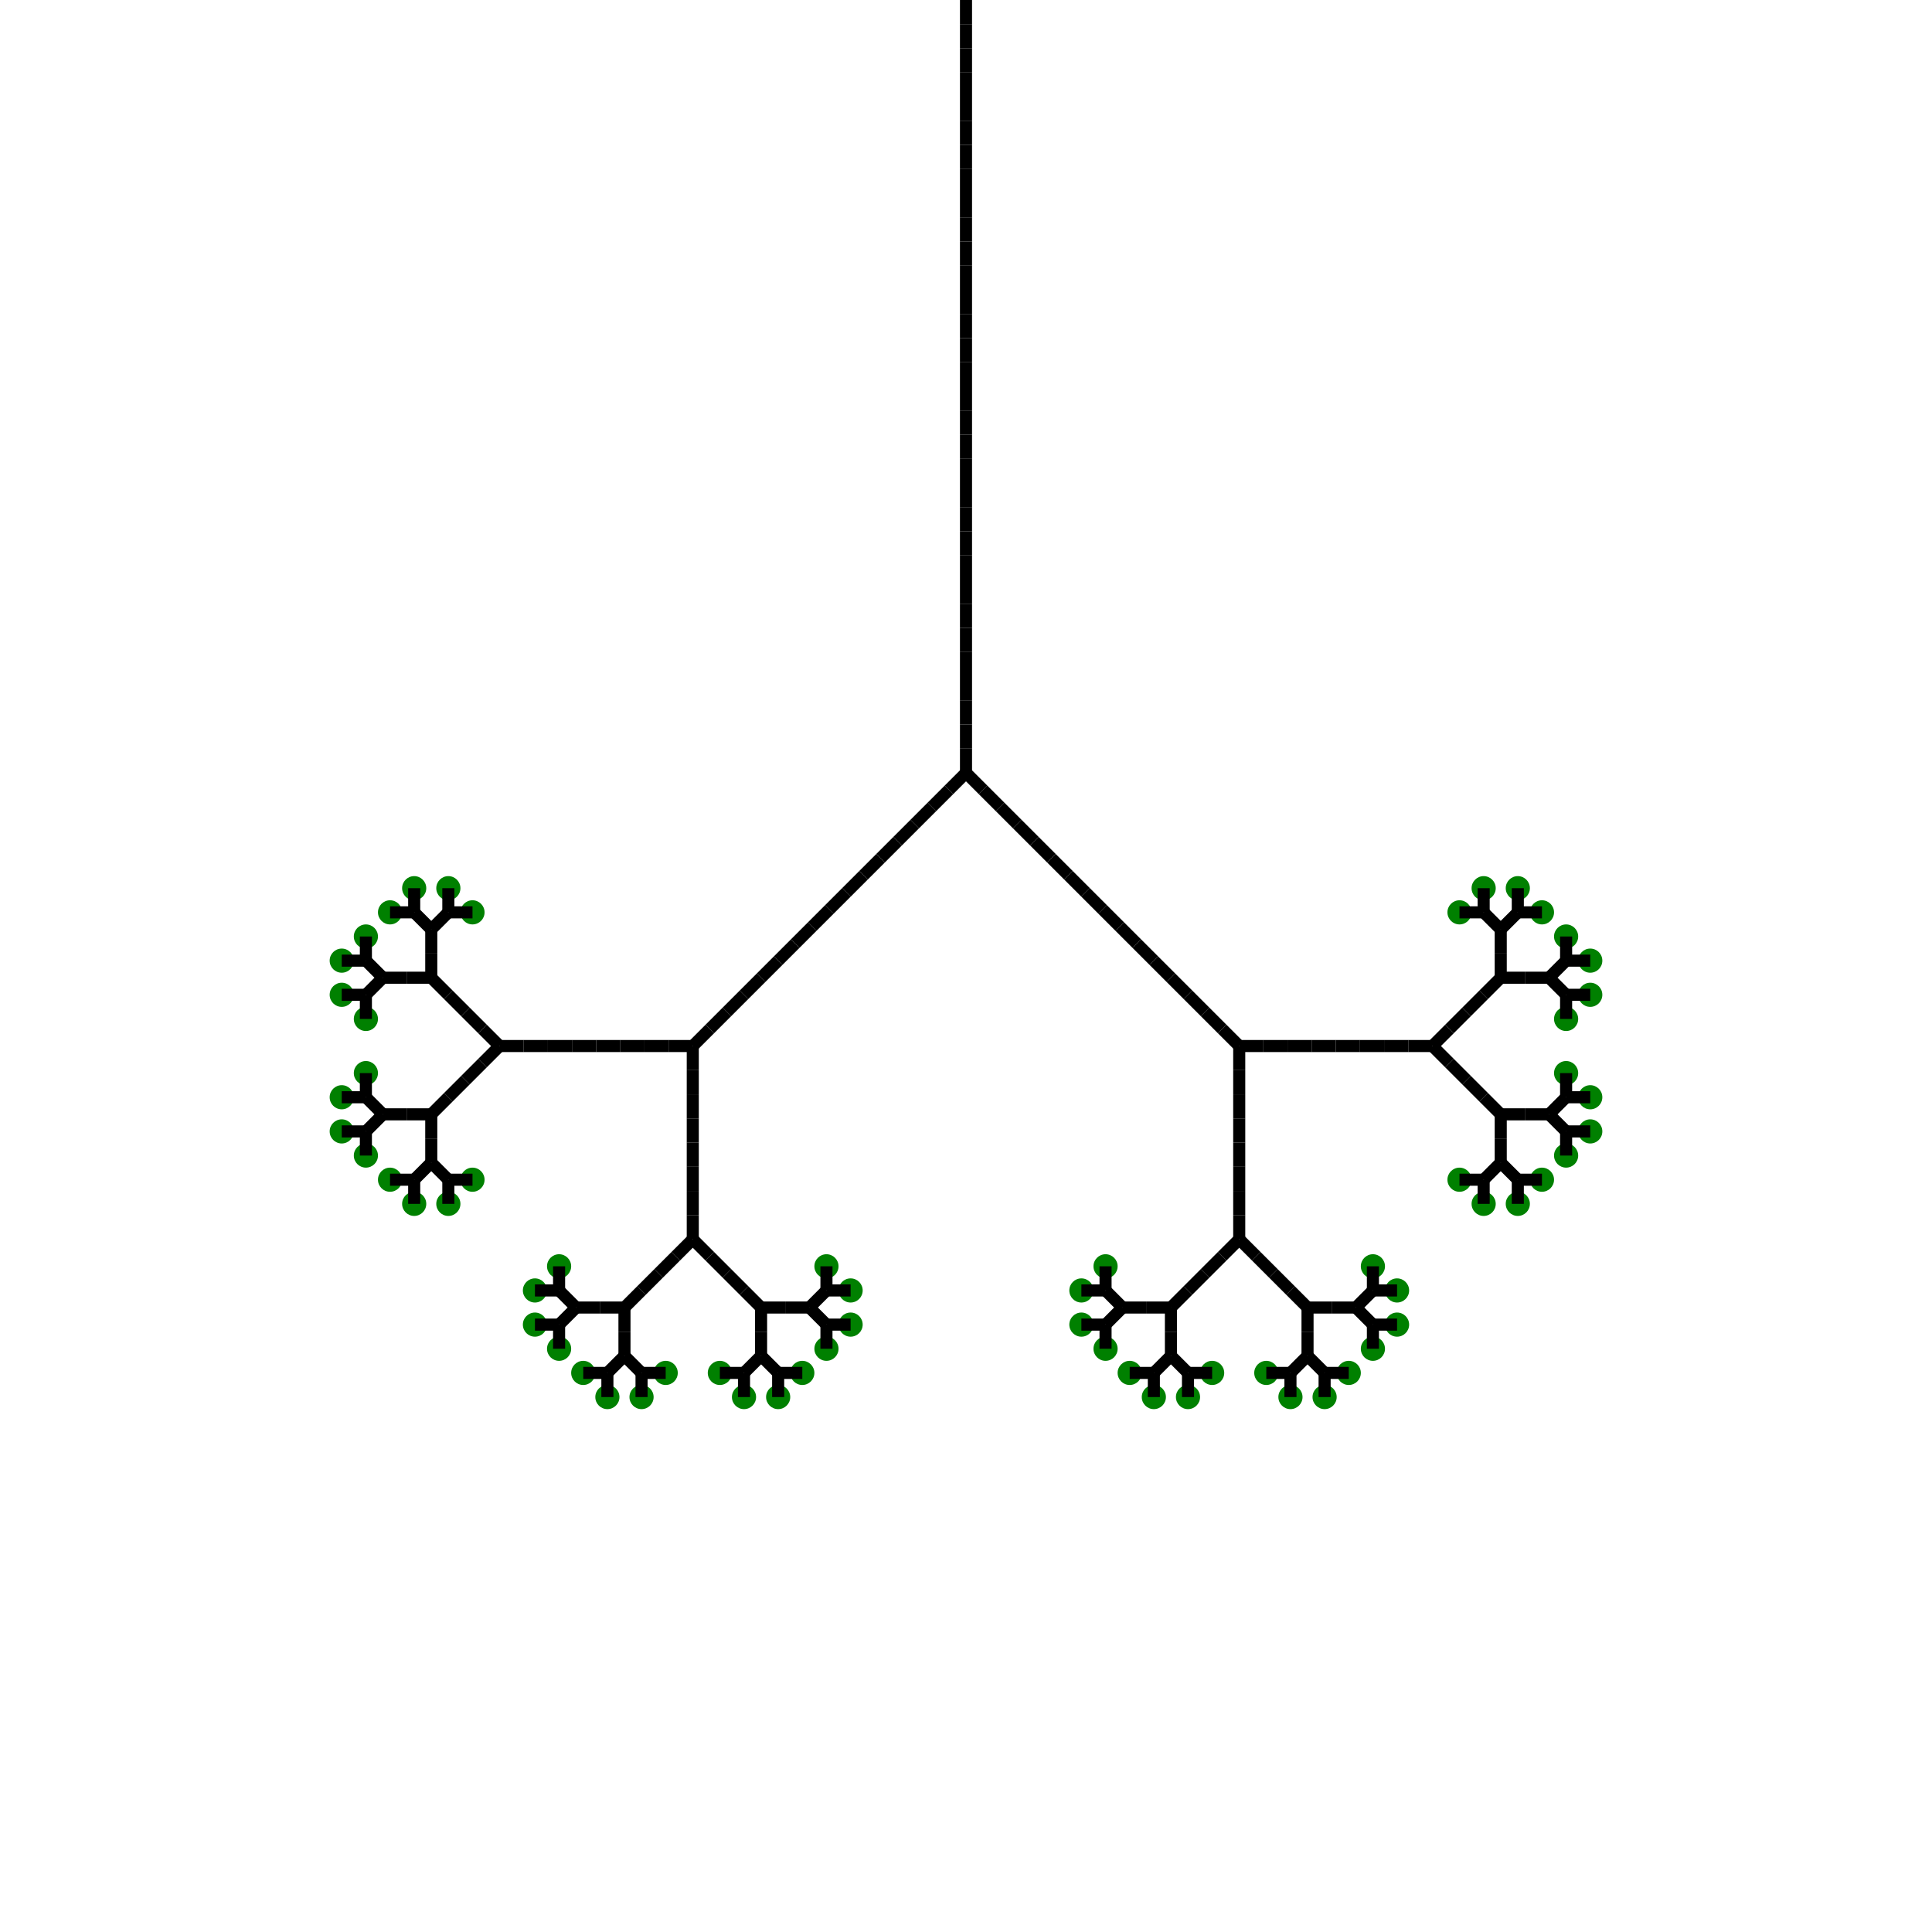 <?xml version="1.0" encoding="UTF-8"?>
<!DOCTYPE svg PUBLIC "-//W3C//DTD SVG 1.1//EN"
    "http://www.w3.org/Graphics/SVG/1.1/DTD/svg11.dtd"><svg xmlns="http://www.w3.org/2000/svg" width="800.0" height="800.0" version="1.11.1" xmlns:xlink="http://www.w3.org/1999/xlink"><rect fill="white" y="0" x="0" width="800.0" height="800.0"/><line x2="400.0" stroke="black" y1="0.0" y2="10.0" x1="400.0" stroke-width="5.0"/><line x2="400.0" stroke="black" y1="10.0" y2="20.0" x1="400.0" stroke-width="5.0"/><line x2="400.0" stroke="black" y1="20.0" y2="30.0" x1="400.0" stroke-width="5.0"/><line x2="400.0" stroke="black" y1="30.0" y2="40.0" x1="400.0" stroke-width="5.0"/><line x2="400.0" stroke="black" y1="40.0" y2="50.0" x1="400.0" stroke-width="5.0"/><line x2="400.0" stroke="black" y1="50.0" y2="60.0" x1="400.0" stroke-width="5.0"/><line x2="400.0" stroke="black" y1="60.0" y2="70.0" x1="400.0" stroke-width="5.0"/><line x2="400.0" stroke="black" y1="70.0" y2="80.0" x1="400.0" stroke-width="5.0"/><line x2="400.0" stroke="black" y1="80.0" y2="90.0" x1="400.0" stroke-width="5.0"/><line x2="400.0" stroke="black" y1="90.0" y2="100.0" x1="400.0" stroke-width="5.0"/><line x2="400.0" stroke="black" y1="100.0" y2="110.0" x1="400.0" stroke-width="5.0"/><line x2="400.0" stroke="black" y1="110.0" y2="120.0" x1="400.0" stroke-width="5.0"/><line x2="400.0" stroke="black" y1="120.0" y2="130.0" x1="400.0" stroke-width="5.0"/><line x2="400.0" stroke="black" y1="130.0" y2="140.0" x1="400.0" stroke-width="5.0"/><line x2="400.0" stroke="black" y1="140.0" y2="150.0" x1="400.0" stroke-width="5.0"/><line x2="400.0" stroke="black" y1="150.0" y2="160.0" x1="400.0" stroke-width="5.0"/><line x2="400.0" stroke="black" y1="160.0" y2="170.0" x1="400.0" stroke-width="5.0"/><line x2="400.0" stroke="black" y1="170.0" y2="180.0" x1="400.0" stroke-width="5.0"/><line x2="400.0" stroke="black" y1="180.0" y2="190.0" x1="400.0" stroke-width="5.0"/><line x2="400.0" stroke="black" y1="190.0" y2="200.0" x1="400.0" stroke-width="5.0"/><line x2="400.0" stroke="black" y1="200.0" y2="210.0" x1="400.0" stroke-width="5.0"/><line x2="400.0" stroke="black" y1="210.0" y2="220.0" x1="400.0" stroke-width="5.0"/><line x2="400.0" stroke="black" y1="220.0" y2="230.0" x1="400.0" stroke-width="5.0"/><line x2="400.0" stroke="black" y1="230.0" y2="240.0" x1="400.0" stroke-width="5.0"/><line x2="400.0" stroke="black" y1="240.0" y2="250.0" x1="400.0" stroke-width="5.0"/><line x2="400.0" stroke="black" y1="250.0" y2="260.0" x1="400.0" stroke-width="5.0"/><line x2="400.0" stroke="black" y1="260.0" y2="270.0" x1="400.0" stroke-width="5.0"/><line x2="400.0" stroke="black" y1="270.0" y2="280.0" x1="400.0" stroke-width="5.0"/><line x2="400.0" stroke="black" y1="280.0" y2="290.0" x1="400.0" stroke-width="5.0"/><line x2="400.0" stroke="black" y1="290.0" y2="300.0" x1="400.0" stroke-width="5.0"/><line x2="400.0" stroke="black" y1="300.0" y2="310.0" x1="400.0" stroke-width="5.0"/><line x2="400.0" stroke="black" y1="310.0" y2="320.0" x1="400.0" stroke-width="5.0"/><line x2="392.929" stroke="black" y1="320.0" y2="327.071" x1="400.0" stroke-width="5.0"/><line x2="385.858" stroke="black" y1="327.071" y2="334.142" x1="392.929" stroke-width="5.0"/><line x2="378.787" stroke="black" y1="334.142" y2="341.213" x1="385.858" stroke-width="5.0"/><line x2="371.716" stroke="black" y1="341.213" y2="348.284" x1="378.787" stroke-width="5.0"/><line x2="364.645" stroke="black" y1="348.284" y2="355.355" x1="371.716" stroke-width="5.0"/><line x2="357.574" stroke="black" y1="355.355" y2="362.426" x1="364.645" stroke-width="5.0"/><line x2="350.502" stroke="black" y1="362.426" y2="369.498" x1="357.574" stroke-width="5.0"/><line x2="343.431" stroke="black" y1="369.498" y2="376.569" x1="350.502" stroke-width="5.0"/><line x2="336.36" stroke="black" y1="376.569" y2="383.64" x1="343.431" stroke-width="5.0"/><line x2="329.289" stroke="black" y1="383.64" y2="390.711" x1="336.36" stroke-width="5.0"/><line x2="322.218" stroke="black" y1="390.711" y2="397.782" x1="329.289" stroke-width="5.0"/><line x2="315.147" stroke="black" y1="397.782" y2="404.853" x1="322.218" stroke-width="5.0"/><line x2="308.076" stroke="black" y1="404.853" y2="411.924" x1="315.147" stroke-width="5.0"/><line x2="301.005" stroke="black" y1="411.924" y2="418.995" x1="308.076" stroke-width="5.0"/><line x2="293.934" stroke="black" y1="418.995" y2="426.066" x1="301.005" stroke-width="5.0"/><line x2="286.863" stroke="black" y1="426.066" y2="433.137" x1="293.934" stroke-width="5.0"/><line x2="276.863" stroke="black" y1="433.137" y2="433.137" x1="286.863" stroke-width="5.0"/><line x2="266.863" stroke="black" y1="433.137" y2="433.137" x1="276.863" stroke-width="5.0"/><line x2="256.863" stroke="black" y1="433.137" y2="433.137" x1="266.863" stroke-width="5.0"/><line x2="246.863" stroke="black" y1="433.137" y2="433.137" x1="256.863" stroke-width="5.0"/><line x2="236.863" stroke="black" y1="433.137" y2="433.137" x1="246.863" stroke-width="5.0"/><line x2="226.863" stroke="black" y1="433.137" y2="433.137" x1="236.863" stroke-width="5.0"/><line x2="216.863" stroke="black" y1="433.137" y2="433.137" x1="226.863" stroke-width="5.0"/><line x2="206.863" stroke="black" y1="433.137" y2="433.137" x1="216.863" stroke-width="5.0"/><line x2="199.792" stroke="black" y1="433.137" y2="426.066" x1="206.863" stroke-width="5.0"/><line x2="192.721" stroke="black" y1="426.066" y2="418.995" x1="199.792" stroke-width="5.0"/><line x2="185.65" stroke="black" y1="418.995" y2="411.924" x1="192.721" stroke-width="5.0"/><line x2="178.578" stroke="black" y1="411.924" y2="404.853" x1="185.65" stroke-width="5.0"/><line x2="178.578" stroke="black" y1="404.853" y2="394.853" x1="178.578" stroke-width="5.0"/><line x2="178.578" stroke="black" y1="394.853" y2="384.853" x1="178.578" stroke-width="5.0"/><line x2="185.65" stroke="black" y1="384.853" y2="377.782" x1="178.578" stroke-width="5.0"/><circle fill="green" cx="195.65" r="5.0" cy="377.782"/><line x2="195.65" stroke="black" y1="377.782" y2="377.782" x1="185.65" stroke-width="5.0"/><circle fill="green" cx="185.65" r="5.0" cy="367.782"/><line x2="185.65" stroke="black" y1="377.782" y2="367.782" x1="185.65" stroke-width="5.0"/><line x2="171.507" stroke="black" y1="384.853" y2="377.782" x1="178.578" stroke-width="5.0"/><circle fill="green" cx="171.507" r="5.0" cy="367.782"/><line x2="171.507" stroke="black" y1="377.782" y2="367.782" x1="171.507" stroke-width="5.0"/><circle fill="green" cx="161.507" r="5.0" cy="377.782"/><line x2="161.507" stroke="black" y1="377.782" y2="377.782" x1="171.507" stroke-width="5.0"/><line x2="168.578" stroke="black" y1="404.853" y2="404.853" x1="178.578" stroke-width="5.0"/><line x2="158.578" stroke="black" y1="404.853" y2="404.853" x1="168.578" stroke-width="5.0"/><line x2="151.507" stroke="black" y1="404.853" y2="397.782" x1="158.578" stroke-width="5.0"/><circle fill="green" cx="151.507" r="5.0" cy="387.782"/><line x2="151.507" stroke="black" y1="397.782" y2="387.782" x1="151.507" stroke-width="5.0"/><circle fill="green" cx="141.507" r="5.0" cy="397.782"/><line x2="141.507" stroke="black" y1="397.782" y2="397.782" x1="151.507" stroke-width="5.0"/><line x2="151.507" stroke="black" y1="404.853" y2="411.924" x1="158.578" stroke-width="5.0"/><circle fill="green" cx="141.507" r="5.0" cy="411.924"/><line x2="141.507" stroke="black" y1="411.924" y2="411.924" x1="151.507" stroke-width="5.0"/><circle fill="green" cx="151.507" r="5.0" cy="421.924"/><line x2="151.507" stroke="black" y1="411.924" y2="421.924" x1="151.507" stroke-width="5.0"/><line x2="199.792" stroke="black" y1="433.137" y2="440.208" x1="206.863" stroke-width="5.0"/><line x2="192.721" stroke="black" y1="440.208" y2="447.279" x1="199.792" stroke-width="5.0"/><line x2="185.65" stroke="black" y1="447.279" y2="454.35" x1="192.721" stroke-width="5.0"/><line x2="178.578" stroke="black" y1="454.35" y2="461.421" x1="185.65" stroke-width="5.0"/><line x2="168.578" stroke="black" y1="461.421" y2="461.421" x1="178.578" stroke-width="5.0"/><line x2="158.578" stroke="black" y1="461.421" y2="461.421" x1="168.578" stroke-width="5.0"/><line x2="151.507" stroke="black" y1="461.421" y2="454.35" x1="158.578" stroke-width="5.0"/><circle fill="green" cx="151.507" r="5.0" cy="444.35"/><line x2="151.507" stroke="black" y1="454.35" y2="444.35" x1="151.507" stroke-width="5.0"/><circle fill="green" cx="141.507" r="5.0" cy="454.35"/><line x2="141.507" stroke="black" y1="454.35" y2="454.35" x1="151.507" stroke-width="5.0"/><line x2="151.507" stroke="black" y1="461.421" y2="468.493" x1="158.578" stroke-width="5.0"/><circle fill="green" cx="141.507" r="5.0" cy="468.493"/><line x2="141.507" stroke="black" y1="468.493" y2="468.493" x1="151.507" stroke-width="5.0"/><circle fill="green" cx="151.507" r="5.0" cy="478.493"/><line x2="151.507" stroke="black" y1="468.493" y2="478.493" x1="151.507" stroke-width="5.0"/><line x2="178.578" stroke="black" y1="461.421" y2="471.421" x1="178.578" stroke-width="5.0"/><line x2="178.578" stroke="black" y1="471.421" y2="481.421" x1="178.578" stroke-width="5.0"/><line x2="171.507" stroke="black" y1="481.421" y2="488.493" x1="178.578" stroke-width="5.0"/><circle fill="green" cx="161.507" r="5.0" cy="488.493"/><line x2="161.507" stroke="black" y1="488.493" y2="488.493" x1="171.507" stroke-width="5.0"/><circle fill="green" cx="171.507" r="5.0" cy="498.493"/><line x2="171.507" stroke="black" y1="488.493" y2="498.493" x1="171.507" stroke-width="5.0"/><line x2="185.65" stroke="black" y1="481.421" y2="488.493" x1="178.578" stroke-width="5.0"/><circle fill="green" cx="185.65" r="5.0" cy="498.493"/><line x2="185.65" stroke="black" y1="488.493" y2="498.493" x1="185.65" stroke-width="5.0"/><circle fill="green" cx="195.65" r="5.0" cy="488.493"/><line x2="195.65" stroke="black" y1="488.493" y2="488.493" x1="185.65" stroke-width="5.0"/><line x2="286.863" stroke="black" y1="433.137" y2="443.137" x1="286.863" stroke-width="5.0"/><line x2="286.863" stroke="black" y1="443.137" y2="453.137" x1="286.863" stroke-width="5.0"/><line x2="286.863" stroke="black" y1="453.137" y2="463.137" x1="286.863" stroke-width="5.0"/><line x2="286.863" stroke="black" y1="463.137" y2="473.137" x1="286.863" stroke-width="5.0"/><line x2="286.863" stroke="black" y1="473.137" y2="483.137" x1="286.863" stroke-width="5.0"/><line x2="286.863" stroke="black" y1="483.137" y2="493.137" x1="286.863" stroke-width="5.0"/><line x2="286.863" stroke="black" y1="493.137" y2="503.137" x1="286.863" stroke-width="5.0"/><line x2="286.863" stroke="black" y1="503.137" y2="513.137" x1="286.863" stroke-width="5.0"/><line x2="279.792" stroke="black" y1="513.137" y2="520.208" x1="286.863" stroke-width="5.0"/><line x2="272.721" stroke="black" y1="520.208" y2="527.279" x1="279.792" stroke-width="5.0"/><line x2="265.65" stroke="black" y1="527.279" y2="534.35" x1="272.721" stroke-width="5.0"/><line x2="258.579" stroke="black" y1="534.35" y2="541.421" x1="265.65" stroke-width="5.0"/><line x2="248.578" stroke="black" y1="541.421" y2="541.421" x1="258.579" stroke-width="5.0"/><line x2="238.578" stroke="black" y1="541.421" y2="541.421" x1="248.578" stroke-width="5.0"/><line x2="231.507" stroke="black" y1="541.421" y2="534.35" x1="238.578" stroke-width="5.0"/><circle fill="green" cx="231.507" r="5.0" cy="524.35"/><line x2="231.507" stroke="black" y1="534.35" y2="524.35" x1="231.507" stroke-width="5.0"/><circle fill="green" cx="221.507" r="5.0" cy="534.35"/><line x2="221.507" stroke="black" y1="534.35" y2="534.35" x1="231.507" stroke-width="5.0"/><line x2="231.507" stroke="black" y1="541.421" y2="548.492" x1="238.578" stroke-width="5.0"/><circle fill="green" cx="221.507" r="5.0" cy="548.492"/><line x2="221.507" stroke="black" y1="548.492" y2="548.492" x1="231.507" stroke-width="5.0"/><circle fill="green" cx="231.507" r="5.0" cy="558.492"/><line x2="231.507" stroke="black" y1="548.492" y2="558.492" x1="231.507" stroke-width="5.0"/><line x2="258.579" stroke="black" y1="541.421" y2="551.421" x1="258.579" stroke-width="5.0"/><line x2="258.579" stroke="black" y1="551.421" y2="561.421" x1="258.579" stroke-width="5.0"/><line x2="251.507" stroke="black" y1="561.421" y2="568.492" x1="258.579" stroke-width="5.0"/><circle fill="green" cx="241.507" r="5.0" cy="568.492"/><line x2="241.507" stroke="black" y1="568.492" y2="568.492" x1="251.507" stroke-width="5.0"/><circle fill="green" cx="251.507" r="5.0" cy="578.492"/><line x2="251.507" stroke="black" y1="568.492" y2="578.492" x1="251.507" stroke-width="5.0"/><line x2="265.65" stroke="black" y1="561.421" y2="568.492" x1="258.579" stroke-width="5.0"/><circle fill="green" cx="265.65" r="5.0" cy="578.492"/><line x2="265.65" stroke="black" y1="568.492" y2="578.492" x1="265.65" stroke-width="5.0"/><circle fill="green" cx="275.65" r="5.0" cy="568.492"/><line x2="275.65" stroke="black" y1="568.492" y2="568.492" x1="265.65" stroke-width="5.0"/><line x2="293.934" stroke="black" y1="513.137" y2="520.208" x1="286.863" stroke-width="5.0"/><line x2="301.005" stroke="black" y1="520.208" y2="527.279" x1="293.934" stroke-width="5.0"/><line x2="308.076" stroke="black" y1="527.279" y2="534.35" x1="301.005" stroke-width="5.0"/><line x2="315.147" stroke="black" y1="534.35" y2="541.421" x1="308.076" stroke-width="5.0"/><line x2="315.147" stroke="black" y1="541.421" y2="551.421" x1="315.147" stroke-width="5.0"/><line x2="315.147" stroke="black" y1="551.421" y2="561.421" x1="315.147" stroke-width="5.0"/><line x2="308.076" stroke="black" y1="561.421" y2="568.492" x1="315.147" stroke-width="5.0"/><circle fill="green" cx="298.076" r="5.0" cy="568.492"/><line x2="298.076" stroke="black" y1="568.492" y2="568.492" x1="308.076" stroke-width="5.0"/><circle fill="green" cx="308.076" r="5.0" cy="578.492"/><line x2="308.076" stroke="black" y1="568.492" y2="578.492" x1="308.076" stroke-width="5.0"/><line x2="322.218" stroke="black" y1="561.421" y2="568.492" x1="315.147" stroke-width="5.0"/><circle fill="green" cx="322.218" r="5.0" cy="578.492"/><line x2="322.218" stroke="black" y1="568.492" y2="578.492" x1="322.218" stroke-width="5.0"/><circle fill="green" cx="332.218" r="5.0" cy="568.492"/><line x2="332.218" stroke="black" y1="568.492" y2="568.492" x1="322.218" stroke-width="5.0"/><line x2="325.147" stroke="black" y1="541.421" y2="541.421" x1="315.147" stroke-width="5.0"/><line x2="335.147" stroke="black" y1="541.421" y2="541.421" x1="325.147" stroke-width="5.0"/><line x2="342.218" stroke="black" y1="541.421" y2="548.492" x1="335.147" stroke-width="5.0"/><circle fill="green" cx="342.218" r="5.0" cy="558.492"/><line x2="342.218" stroke="black" y1="548.492" y2="558.492" x1="342.218" stroke-width="5.0"/><circle fill="green" cx="352.218" r="5.0" cy="548.492"/><line x2="352.218" stroke="black" y1="548.492" y2="548.492" x1="342.218" stroke-width="5.0"/><line x2="342.218" stroke="black" y1="541.421" y2="534.35" x1="335.147" stroke-width="5.0"/><circle fill="green" cx="352.218" r="5.0" cy="534.35"/><line x2="352.218" stroke="black" y1="534.35" y2="534.35" x1="342.218" stroke-width="5.0"/><circle fill="green" cx="342.218" r="5.0" cy="524.35"/><line x2="342.218" stroke="black" y1="534.35" y2="524.35" x1="342.218" stroke-width="5.0"/><line x2="407.071" stroke="black" y1="320.0" y2="327.071" x1="400.0" stroke-width="5.0"/><line x2="414.142" stroke="black" y1="327.071" y2="334.142" x1="407.071" stroke-width="5.0"/><line x2="421.213" stroke="black" y1="334.142" y2="341.213" x1="414.142" stroke-width="5.0"/><line x2="428.284" stroke="black" y1="341.213" y2="348.284" x1="421.213" stroke-width="5.0"/><line x2="435.355" stroke="black" y1="348.284" y2="355.355" x1="428.284" stroke-width="5.0"/><line x2="442.426" stroke="black" y1="355.355" y2="362.426" x1="435.355" stroke-width="5.0"/><line x2="449.498" stroke="black" y1="362.426" y2="369.498" x1="442.426" stroke-width="5.0"/><line x2="456.569" stroke="black" y1="369.498" y2="376.569" x1="449.498" stroke-width="5.0"/><line x2="463.64" stroke="black" y1="376.569" y2="383.64" x1="456.569" stroke-width="5.0"/><line x2="470.711" stroke="black" y1="383.64" y2="390.711" x1="463.64" stroke-width="5.0"/><line x2="477.782" stroke="black" y1="390.711" y2="397.782" x1="470.711" stroke-width="5.0"/><line x2="484.853" stroke="black" y1="397.782" y2="404.853" x1="477.782" stroke-width="5.0"/><line x2="491.924" stroke="black" y1="404.853" y2="411.924" x1="484.853" stroke-width="5.0"/><line x2="498.995" stroke="black" y1="411.924" y2="418.995" x1="491.924" stroke-width="5.0"/><line x2="506.066" stroke="black" y1="418.995" y2="426.066" x1="498.995" stroke-width="5.0"/><line x2="513.137" stroke="black" y1="426.066" y2="433.137" x1="506.066" stroke-width="5.0"/><line x2="513.137" stroke="black" y1="433.137" y2="443.137" x1="513.137" stroke-width="5.0"/><line x2="513.137" stroke="black" y1="443.137" y2="453.137" x1="513.137" stroke-width="5.0"/><line x2="513.137" stroke="black" y1="453.137" y2="463.137" x1="513.137" stroke-width="5.0"/><line x2="513.137" stroke="black" y1="463.137" y2="473.137" x1="513.137" stroke-width="5.0"/><line x2="513.137" stroke="black" y1="473.137" y2="483.137" x1="513.137" stroke-width="5.0"/><line x2="513.137" stroke="black" y1="483.137" y2="493.137" x1="513.137" stroke-width="5.0"/><line x2="513.137" stroke="black" y1="493.137" y2="503.137" x1="513.137" stroke-width="5.0"/><line x2="513.137" stroke="black" y1="503.137" y2="513.137" x1="513.137" stroke-width="5.0"/><line x2="506.066" stroke="black" y1="513.137" y2="520.208" x1="513.137" stroke-width="5.0"/><line x2="498.995" stroke="black" y1="520.208" y2="527.279" x1="506.066" stroke-width="5.0"/><line x2="491.924" stroke="black" y1="527.279" y2="534.35" x1="498.995" stroke-width="5.0"/><line x2="484.853" stroke="black" y1="534.35" y2="541.421" x1="491.924" stroke-width="5.0"/><line x2="474.853" stroke="black" y1="541.421" y2="541.421" x1="484.853" stroke-width="5.0"/><line x2="464.853" stroke="black" y1="541.421" y2="541.421" x1="474.853" stroke-width="5.0"/><line x2="457.782" stroke="black" y1="541.421" y2="534.35" x1="464.853" stroke-width="5.0"/><circle fill="green" cx="457.782" r="5.0" cy="524.35"/><line x2="457.782" stroke="black" y1="534.35" y2="524.35" x1="457.782" stroke-width="5.0"/><circle fill="green" cx="447.782" r="5.0" cy="534.35"/><line x2="447.782" stroke="black" y1="534.35" y2="534.35" x1="457.782" stroke-width="5.0"/><line x2="457.782" stroke="black" y1="541.421" y2="548.492" x1="464.853" stroke-width="5.0"/><circle fill="green" cx="447.782" r="5.0" cy="548.492"/><line x2="447.782" stroke="black" y1="548.492" y2="548.492" x1="457.782" stroke-width="5.0"/><circle fill="green" cx="457.782" r="5.0" cy="558.492"/><line x2="457.782" stroke="black" y1="548.492" y2="558.492" x1="457.782" stroke-width="5.0"/><line x2="484.853" stroke="black" y1="541.421" y2="551.421" x1="484.853" stroke-width="5.0"/><line x2="484.853" stroke="black" y1="551.421" y2="561.421" x1="484.853" stroke-width="5.0"/><line x2="477.782" stroke="black" y1="561.421" y2="568.492" x1="484.853" stroke-width="5.0"/><circle fill="green" cx="467.782" r="5.0" cy="568.492"/><line x2="467.782" stroke="black" y1="568.492" y2="568.492" x1="477.782" stroke-width="5.0"/><circle fill="green" cx="477.782" r="5.0" cy="578.492"/><line x2="477.782" stroke="black" y1="568.492" y2="578.492" x1="477.782" stroke-width="5.0"/><line x2="491.924" stroke="black" y1="561.421" y2="568.492" x1="484.853" stroke-width="5.0"/><circle fill="green" cx="491.924" r="5.0" cy="578.492"/><line x2="491.924" stroke="black" y1="568.492" y2="578.492" x1="491.924" stroke-width="5.0"/><circle fill="green" cx="501.924" r="5.0" cy="568.492"/><line x2="501.924" stroke="black" y1="568.492" y2="568.492" x1="491.924" stroke-width="5.0"/><line x2="520.208" stroke="black" y1="513.137" y2="520.208" x1="513.137" stroke-width="5.0"/><line x2="527.279" stroke="black" y1="520.208" y2="527.279" x1="520.208" stroke-width="5.0"/><line x2="534.35" stroke="black" y1="527.279" y2="534.35" x1="527.279" stroke-width="5.0"/><line x2="541.421" stroke="black" y1="534.35" y2="541.421" x1="534.35" stroke-width="5.0"/><line x2="541.421" stroke="black" y1="541.421" y2="551.421" x1="541.421" stroke-width="5.0"/><line x2="541.421" stroke="black" y1="551.421" y2="561.421" x1="541.421" stroke-width="5.0"/><line x2="534.35" stroke="black" y1="561.421" y2="568.492" x1="541.421" stroke-width="5.0"/><circle fill="green" cx="524.35" r="5.0" cy="568.492"/><line x2="524.35" stroke="black" y1="568.492" y2="568.492" x1="534.35" stroke-width="5.0"/><circle fill="green" cx="534.35" r="5.0" cy="578.492"/><line x2="534.35" stroke="black" y1="568.492" y2="578.492" x1="534.35" stroke-width="5.0"/><line x2="548.492" stroke="black" y1="561.421" y2="568.492" x1="541.421" stroke-width="5.0"/><circle fill="green" cx="548.492" r="5.0" cy="578.492"/><line x2="548.492" stroke="black" y1="568.492" y2="578.492" x1="548.492" stroke-width="5.0"/><circle fill="green" cx="558.492" r="5.0" cy="568.492"/><line x2="558.492" stroke="black" y1="568.492" y2="568.492" x1="548.492" stroke-width="5.0"/><line x2="551.421" stroke="black" y1="541.421" y2="541.421" x1="541.421" stroke-width="5.0"/><line x2="561.421" stroke="black" y1="541.421" y2="541.421" x1="551.421" stroke-width="5.0"/><line x2="568.492" stroke="black" y1="541.421" y2="548.492" x1="561.421" stroke-width="5.0"/><circle fill="green" cx="568.492" r="5.0" cy="558.492"/><line x2="568.492" stroke="black" y1="548.492" y2="558.492" x1="568.492" stroke-width="5.0"/><circle fill="green" cx="578.492" r="5.0" cy="548.492"/><line x2="578.492" stroke="black" y1="548.492" y2="548.492" x1="568.492" stroke-width="5.0"/><line x2="568.492" stroke="black" y1="541.421" y2="534.35" x1="561.421" stroke-width="5.0"/><circle fill="green" cx="578.492" r="5.0" cy="534.35"/><line x2="578.492" stroke="black" y1="534.35" y2="534.35" x1="568.492" stroke-width="5.0"/><circle fill="green" cx="568.492" r="5.0" cy="524.35"/><line x2="568.492" stroke="black" y1="534.35" y2="524.35" x1="568.492" stroke-width="5.0"/><line x2="523.137" stroke="black" y1="433.137" y2="433.137" x1="513.137" stroke-width="5.0"/><line x2="533.137" stroke="black" y1="433.137" y2="433.137" x1="523.137" stroke-width="5.0"/><line x2="543.137" stroke="black" y1="433.137" y2="433.137" x1="533.137" stroke-width="5.0"/><line x2="553.137" stroke="black" y1="433.137" y2="433.137" x1="543.137" stroke-width="5.0"/><line x2="563.137" stroke="black" y1="433.137" y2="433.137" x1="553.137" stroke-width="5.0"/><line x2="573.137" stroke="black" y1="433.137" y2="433.137" x1="563.137" stroke-width="5.0"/><line x2="583.137" stroke="black" y1="433.137" y2="433.137" x1="573.137" stroke-width="5.0"/><line x2="593.137" stroke="black" y1="433.137" y2="433.137" x1="583.137" stroke-width="5.0"/><line x2="600.208" stroke="black" y1="433.137" y2="440.208" x1="593.137" stroke-width="5.0"/><line x2="607.279" stroke="black" y1="440.208" y2="447.279" x1="600.208" stroke-width="5.0"/><line x2="614.35" stroke="black" y1="447.279" y2="454.35" x1="607.279" stroke-width="5.0"/><line x2="621.421" stroke="black" y1="454.35" y2="461.421" x1="614.35" stroke-width="5.0"/><line x2="621.421" stroke="black" y1="461.421" y2="471.421" x1="621.421" stroke-width="5.0"/><line x2="621.421" stroke="black" y1="471.421" y2="481.421" x1="621.421" stroke-width="5.0"/><line x2="614.35" stroke="black" y1="481.421" y2="488.493" x1="621.421" stroke-width="5.0"/><circle fill="green" cx="604.35" r="5.0" cy="488.493"/><line x2="604.35" stroke="black" y1="488.493" y2="488.493" x1="614.35" stroke-width="5.0"/><circle fill="green" cx="614.35" r="5.0" cy="498.493"/><line x2="614.35" stroke="black" y1="488.493" y2="498.493" x1="614.35" stroke-width="5.0"/><line x2="628.492" stroke="black" y1="481.421" y2="488.493" x1="621.421" stroke-width="5.0"/><circle fill="green" cx="628.492" r="5.0" cy="498.493"/><line x2="628.492" stroke="black" y1="488.493" y2="498.493" x1="628.492" stroke-width="5.0"/><circle fill="green" cx="638.492" r="5.0" cy="488.493"/><line x2="638.492" stroke="black" y1="488.493" y2="488.493" x1="628.492" stroke-width="5.0"/><line x2="631.421" stroke="black" y1="461.421" y2="461.421" x1="621.421" stroke-width="5.0"/><line x2="641.421" stroke="black" y1="461.421" y2="461.421" x1="631.421" stroke-width="5.0"/><line x2="648.492" stroke="black" y1="461.421" y2="468.493" x1="641.421" stroke-width="5.0"/><circle fill="green" cx="648.492" r="5.0" cy="478.493"/><line x2="648.492" stroke="black" y1="468.493" y2="478.493" x1="648.492" stroke-width="5.0"/><circle fill="green" cx="658.492" r="5.0" cy="468.493"/><line x2="658.492" stroke="black" y1="468.493" y2="468.493" x1="648.492" stroke-width="5.0"/><line x2="648.492" stroke="black" y1="461.421" y2="454.35" x1="641.421" stroke-width="5.0"/><circle fill="green" cx="658.492" r="5.0" cy="454.35"/><line x2="658.492" stroke="black" y1="454.35" y2="454.35" x1="648.492" stroke-width="5.0"/><circle fill="green" cx="648.492" r="5.0" cy="444.35"/><line x2="648.492" stroke="black" y1="454.35" y2="444.35" x1="648.492" stroke-width="5.0"/><line x2="600.208" stroke="black" y1="433.137" y2="426.066" x1="593.137" stroke-width="5.0"/><line x2="607.279" stroke="black" y1="426.066" y2="418.995" x1="600.208" stroke-width="5.0"/><line x2="614.35" stroke="black" y1="418.995" y2="411.924" x1="607.279" stroke-width="5.0"/><line x2="621.421" stroke="black" y1="411.924" y2="404.853" x1="614.35" stroke-width="5.0"/><line x2="631.421" stroke="black" y1="404.853" y2="404.853" x1="621.421" stroke-width="5.0"/><line x2="641.421" stroke="black" y1="404.853" y2="404.853" x1="631.421" stroke-width="5.0"/><line x2="648.492" stroke="black" y1="404.853" y2="411.924" x1="641.421" stroke-width="5.0"/><circle fill="green" cx="648.492" r="5.0" cy="421.924"/><line x2="648.492" stroke="black" y1="411.924" y2="421.924" x1="648.492" stroke-width="5.0"/><circle fill="green" cx="658.492" r="5.0" cy="411.924"/><line x2="658.492" stroke="black" y1="411.924" y2="411.924" x1="648.492" stroke-width="5.0"/><line x2="648.492" stroke="black" y1="404.853" y2="397.782" x1="641.421" stroke-width="5.0"/><circle fill="green" cx="658.492" r="5.0" cy="397.782"/><line x2="658.492" stroke="black" y1="397.782" y2="397.782" x1="648.492" stroke-width="5.0"/><circle fill="green" cx="648.492" r="5.0" cy="387.782"/><line x2="648.492" stroke="black" y1="397.782" y2="387.782" x1="648.492" stroke-width="5.0"/><line x2="621.421" stroke="black" y1="404.853" y2="394.853" x1="621.421" stroke-width="5.0"/><line x2="621.421" stroke="black" y1="394.853" y2="384.853" x1="621.421" stroke-width="5.0"/><line x2="628.492" stroke="black" y1="384.853" y2="377.782" x1="621.421" stroke-width="5.0"/><circle fill="green" cx="638.492" r="5.0" cy="377.782"/><line x2="638.492" stroke="black" y1="377.782" y2="377.782" x1="628.492" stroke-width="5.0"/><circle fill="green" cx="628.492" r="5.0" cy="367.782"/><line x2="628.492" stroke="black" y1="377.782" y2="367.782" x1="628.492" stroke-width="5.0"/><line x2="614.35" stroke="black" y1="384.853" y2="377.782" x1="621.421" stroke-width="5.0"/><circle fill="green" cx="614.35" r="5.0" cy="367.782"/><line x2="614.35" stroke="black" y1="377.782" y2="367.782" x1="614.35" stroke-width="5.0"/><circle fill="green" cx="604.35" r="5.0" cy="377.782"/><line x2="604.35" stroke="black" y1="377.782" y2="377.782" x1="614.35" stroke-width="5.0"/></svg>